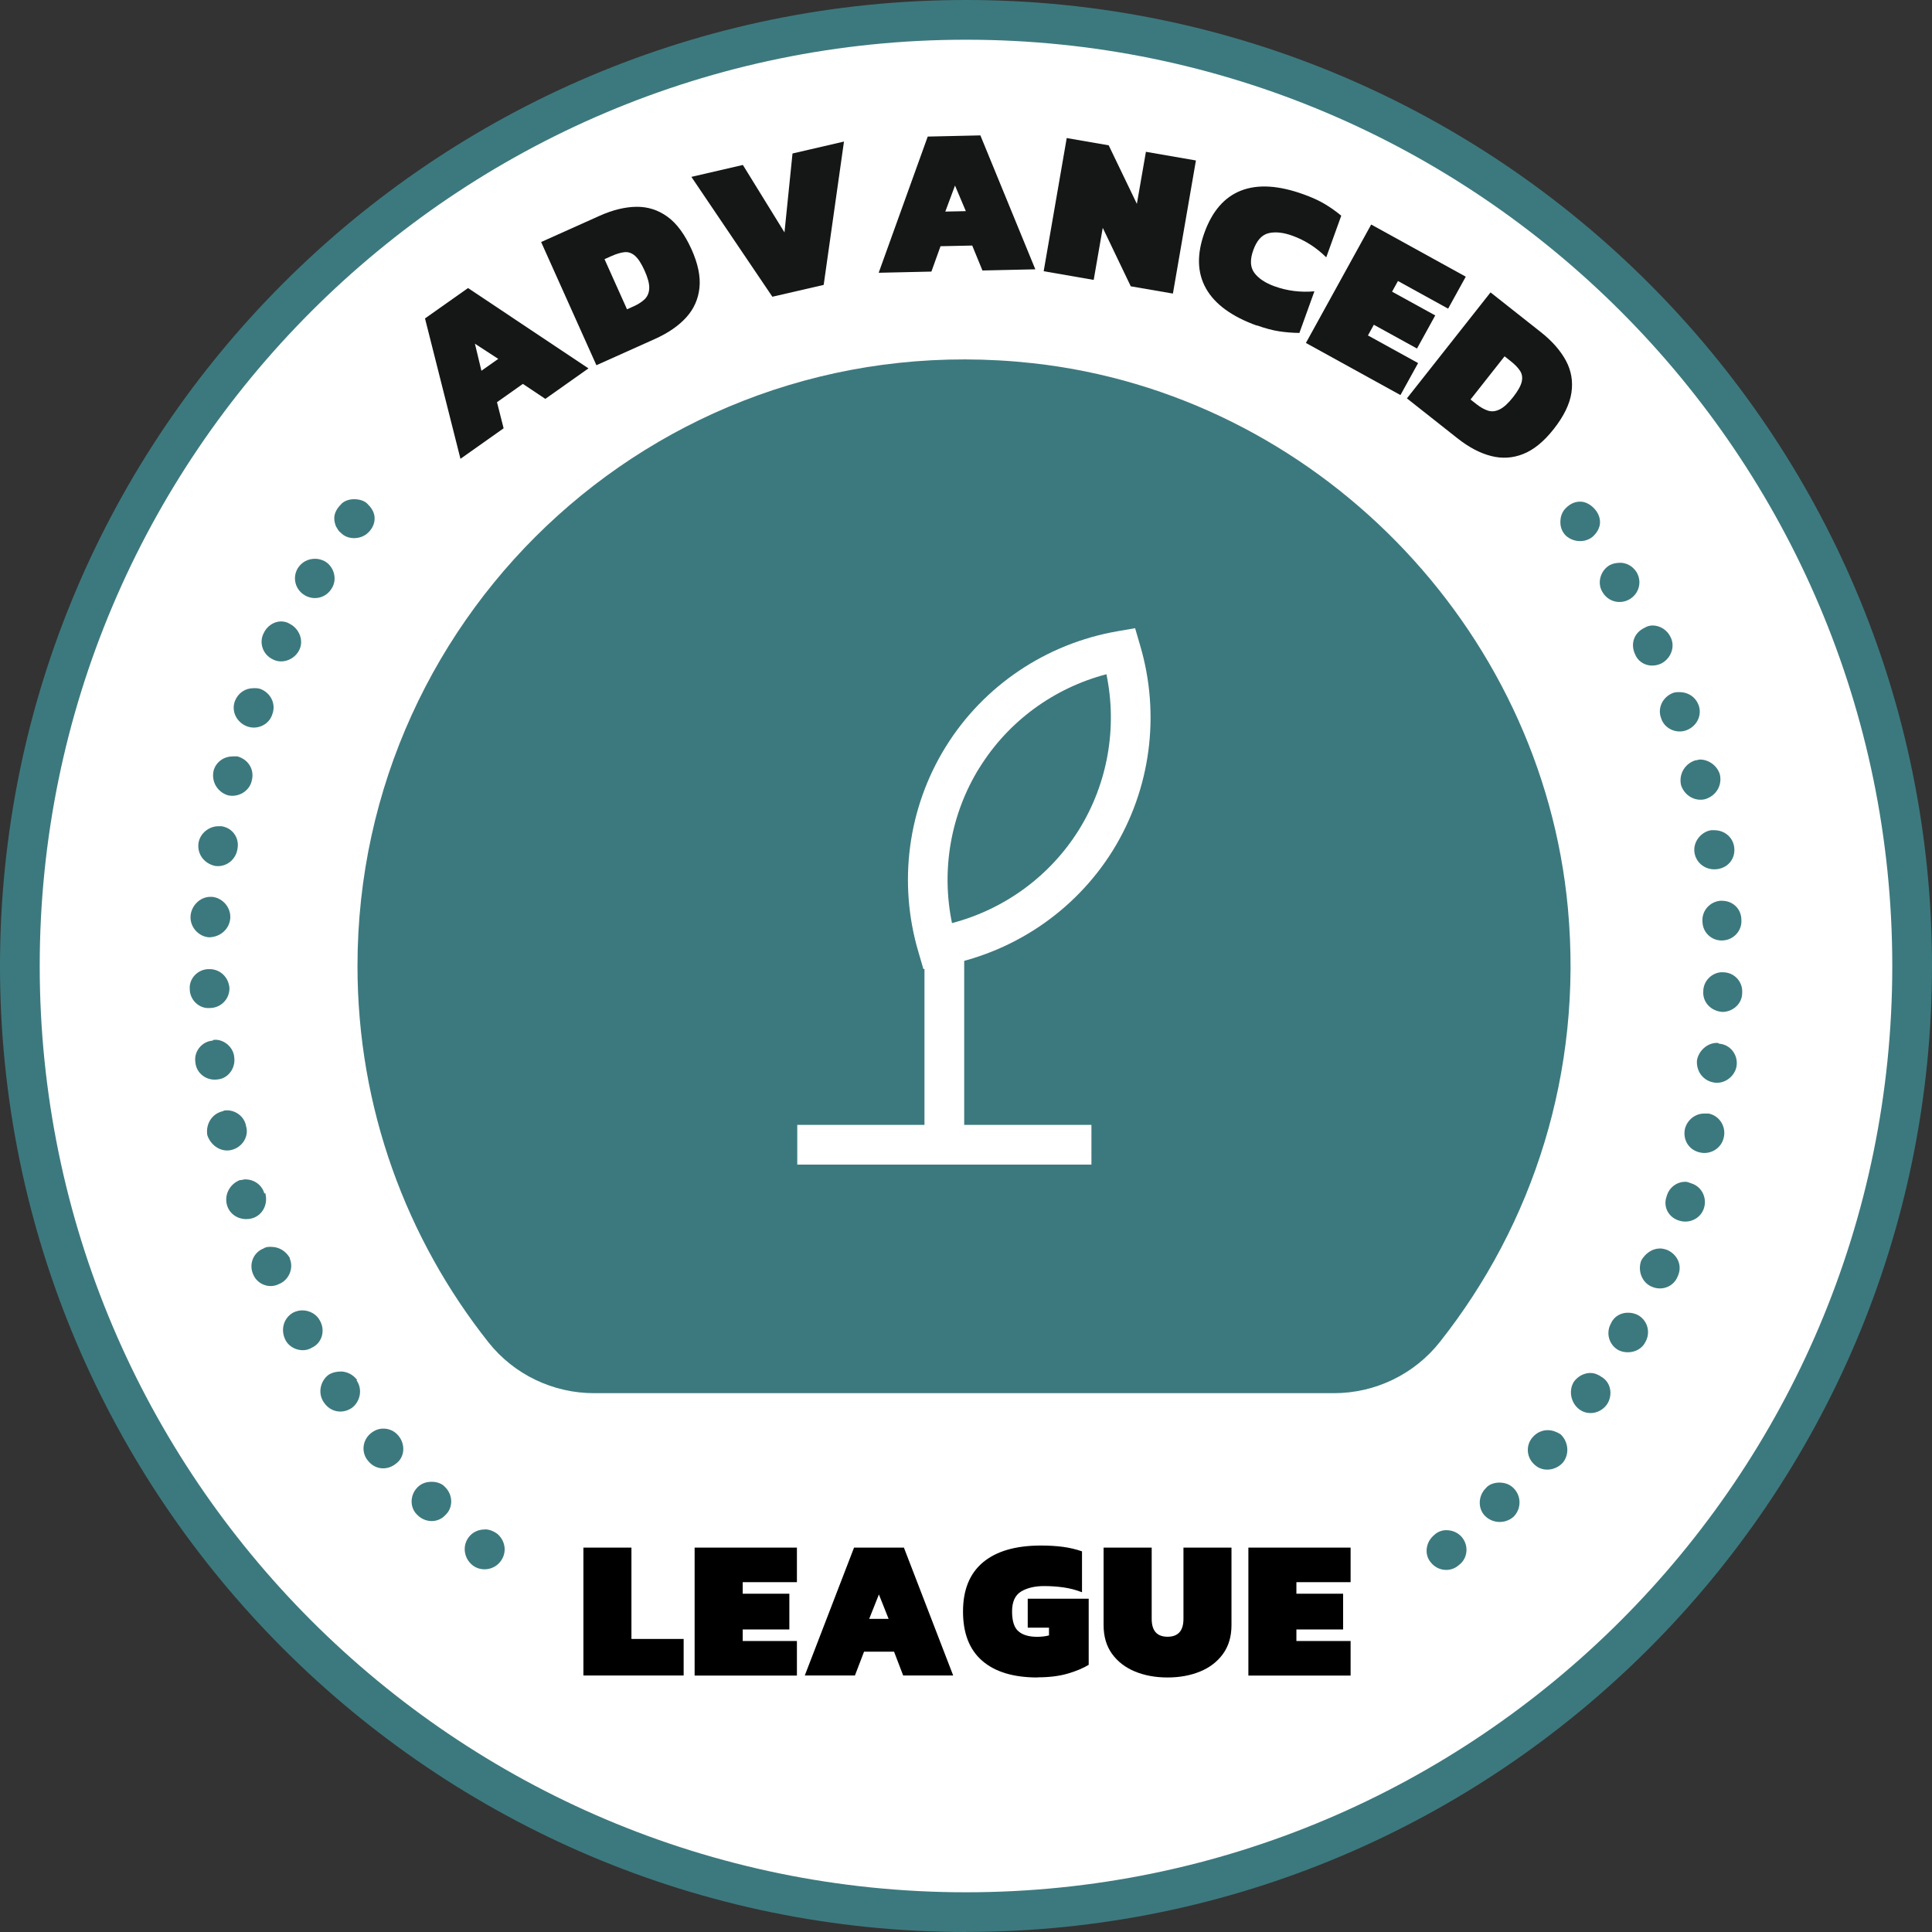 <svg width="205" height="205" viewBox="0 0 205 205" fill="none" xmlns="http://www.w3.org/2000/svg">
<rect x="0" y="0" width="205" height="205" fill="#333333" stroke="none"/>
<path d="M102.497 202.893C157.944 202.893 202.894 157.943 202.894 102.496C202.894 47.048 157.944 2.099 102.497 2.099C47.049 2.099 2.1 47.048 2.1 102.496C2.1 157.943 47.049 202.893 102.497 202.893Z" fill="white"/>
<path d="M102.504 205C45.977 205 0 159.015 0 102.496C0 45.977 45.977 0 102.504 0C159.031 0 205 45.977 205 102.496C205 159.015 159.023 204.992 102.504 204.992V205ZM102.504 4.214C48.31 4.214 4.214 48.302 4.214 102.496C4.214 156.69 48.31 200.786 102.504 200.786C156.698 200.786 200.786 156.698 200.786 102.496C200.786 48.294 156.698 4.214 102.504 4.214Z" fill="#3C797E"/>
<path d="M152.773 142.402C162.62 129.964 167.973 113.811 166.366 96.371C163.596 66.43 139.491 41.834 109.605 38.541C70.784 34.257 37.932 64.541 37.932 102.496C37.932 117.588 43.136 131.462 51.837 142.441C54.545 145.851 58.681 147.826 63.035 147.826H141.544C145.913 147.826 150.057 145.836 152.773 142.402Z" fill="#3C797E"/>
<path d="M115.809 119.359H84.596V123.573H115.809V119.359Z" fill="white"/>
<path d="M102.308 98.618H98.094V121.458H102.308V98.618Z" fill="white"/>
<path d="M97.979 102.824L97.456 101.03C95.271 93.671 96.324 85.728 100.351 79.235C104.37 72.751 111.026 68.279 118.595 66.976L120.444 66.656L120.967 68.451C123.152 75.809 122.099 83.753 118.08 90.238C114.046 96.73 107.389 101.194 99.828 102.505L97.979 102.824ZM117.401 71.541C111.814 73.008 106.976 76.543 103.933 81.459H103.925C100.874 86.375 99.844 92.29 101.014 97.947C106.601 96.48 111.439 92.945 114.498 88.022C117.542 83.106 118.572 77.198 117.401 71.541Z" fill="white"/>
<path d="M48.857 48.677L45.096 33.788L49.661 30.565L62.442 39.087L57.862 42.325L55.482 40.733L52.735 42.676L53.437 45.446L48.857 48.685V48.677ZM51.089 39.336L52.868 38.08L50.394 36.472L51.081 39.336H51.089Z" fill="#151716"/>
<path d="M63.286 38.759L57.418 25.681L63.629 22.895C65.011 22.278 66.306 21.959 67.523 21.943C68.733 21.927 69.833 22.278 70.824 22.996C71.815 23.714 72.666 24.877 73.383 26.469C74.062 27.983 74.343 29.34 74.218 30.534C74.094 31.728 73.633 32.774 72.822 33.671C72.01 34.569 70.902 35.333 69.497 35.965L63.286 38.751V38.759ZM66.524 32.821L67.258 32.493C67.742 32.274 68.132 32.017 68.428 31.728C68.717 31.432 68.873 31.049 68.889 30.573C68.904 30.097 68.74 29.481 68.397 28.716C68.054 27.959 67.718 27.436 67.375 27.14C67.032 26.843 66.665 26.718 66.267 26.758C65.869 26.797 65.409 26.937 64.878 27.171L64.144 27.499L66.532 32.821H66.524Z" fill="#151716"/>
<path d="M81.96 31.494L73.361 18.767L78.824 17.503L83.24 24.659L84.091 16.286L89.553 15.021L87.399 30.23L81.953 31.486L81.96 31.494Z" fill="#151716"/>
<path d="M93.234 28.943L98.439 14.491L104.026 14.366L109.855 28.576L104.245 28.701L103.16 26.055L99.797 26.126L98.829 28.818L93.219 28.943H93.234ZM100.304 22.45L102.481 22.404L101.334 19.688L100.304 22.45Z" fill="#151716"/>
<path d="M110.744 28.771L113.187 14.648L117.642 15.42L120.631 21.631L121.591 16.107L126.897 17.027L124.455 31.151L119.983 30.379L117.01 24.175L116.05 29.7L110.744 28.779V28.771Z" fill="#151716"/>
<path d="M133.351 34.546C130.698 33.586 128.903 32.275 127.967 30.613C127.03 28.951 126.975 26.977 127.803 24.683C128.63 22.396 129.925 20.906 131.696 20.219C133.468 19.532 135.676 19.665 138.329 20.625C139.195 20.937 139.937 21.273 140.553 21.639C141.17 22.006 141.755 22.42 142.317 22.888L140.725 27.305C139.664 26.259 138.47 25.494 137.128 25.01C136.152 24.659 135.309 24.573 134.599 24.745C133.889 24.917 133.351 25.518 132.984 26.54C132.617 27.562 132.656 28.366 133.101 28.959C133.546 29.552 134.264 30.028 135.239 30.379C136.581 30.863 137.986 31.042 139.469 30.91L137.877 35.326C137.151 35.319 136.441 35.264 135.723 35.155C135.013 35.045 134.225 34.835 133.359 34.523L133.351 34.546Z" fill="#151716"/>
<path d="M138.572 36.38L145.494 23.824L155.529 29.357L153.656 32.751L148.334 29.817L147.71 30.949L152.29 33.469L150.355 36.981L145.775 34.46L145.15 35.592L150.472 38.526L148.599 41.92L138.564 36.388L138.572 36.38Z" fill="#151716"/>
<path d="M149.277 42.279L158.157 31.026L163.503 35.248C164.689 36.184 165.571 37.191 166.148 38.252C166.725 39.321 166.921 40.461 166.741 41.67C166.562 42.88 165.93 44.175 164.845 45.548C163.815 46.851 162.746 47.725 161.63 48.17C160.514 48.615 159.375 48.685 158.204 48.381C157.034 48.084 155.84 47.452 154.63 46.492L149.285 42.271L149.277 42.279ZM156.043 42.396L156.675 42.895C157.096 43.223 157.502 43.449 157.892 43.574C158.29 43.699 158.696 43.652 159.125 43.441C159.554 43.231 160.03 42.801 160.545 42.146C161.06 41.491 161.365 40.944 161.466 40.507C161.568 40.07 161.505 39.68 161.287 39.345C161.068 39.009 160.733 38.666 160.28 38.307L159.648 37.807L156.035 42.388L156.043 42.396Z" fill="#151716"/>
<path d="M171.89 59.711C172.561 59.711 173.24 60.047 173.661 60.725C174.254 61.732 173.919 62.996 172.904 63.589C171.89 64.174 170.626 63.839 170.041 62.832C169.448 61.904 169.783 60.562 170.798 59.968C171.133 59.797 171.469 59.719 171.89 59.719V59.711ZM175.339 66.367C176.174 66.367 176.931 66.874 177.274 67.631C177.781 68.646 177.274 69.902 176.26 70.409C175.167 70.916 173.911 70.495 173.482 69.395C172.982 68.302 173.396 67.124 174.496 66.617C174.754 66.445 175.089 66.367 175.347 66.367H175.339ZM178.203 73.437C179.124 73.437 179.888 73.944 180.224 74.787C180.645 75.879 180.052 77.058 178.96 77.479C177.867 77.9 176.603 77.307 176.26 76.215C175.838 75.122 176.431 73.944 177.524 73.523C177.781 73.437 178.023 73.437 178.195 73.437H178.203ZM180.388 80.593C181.316 80.593 182.237 81.264 182.495 82.192C182.752 83.371 182.073 84.463 180.903 84.806C179.803 85.056 178.71 84.385 178.367 83.293C178.117 82.114 178.796 81.022 179.888 80.678C180.052 80.678 180.224 80.593 180.388 80.593ZM181.902 88.091C182.916 88.091 183.845 88.763 184.008 89.863C184.18 91.041 183.423 92.048 182.237 92.219C181.059 92.391 179.966 91.634 179.795 90.448C179.631 89.356 180.466 88.263 181.566 88.091H181.902ZM182.752 95.583C183.845 95.583 184.773 96.425 184.773 97.604C184.859 98.696 184.008 99.711 182.83 99.789C181.652 99.874 180.645 98.954 180.645 97.767C180.559 96.675 181.402 95.661 182.58 95.575H182.752V95.583ZM182.752 103.167H182.838C184.016 103.167 184.945 104.174 184.859 105.352C184.859 106.531 183.845 107.373 182.752 107.373C181.566 107.288 180.645 106.359 180.731 105.181C180.731 104.088 181.66 103.16 182.752 103.16V103.167ZM182.159 110.659C182.245 110.659 182.331 110.659 182.417 110.744C183.595 110.83 184.438 111.923 184.266 113.101C184.102 114.193 183.01 115.036 181.909 114.872C180.731 114.701 179.974 113.694 180.06 112.516C180.232 111.501 181.152 110.659 182.167 110.659H182.159ZM180.809 118.158H181.316C182.495 118.407 183.166 119.586 182.908 120.686C182.659 121.864 181.48 122.543 180.38 122.285C179.202 122.036 178.531 120.943 178.788 119.757C179.038 118.829 179.881 118.158 180.801 118.158H180.809ZM178.796 125.391C179.046 125.391 179.217 125.477 179.459 125.563C180.559 125.898 181.145 127.077 180.809 128.177C180.474 129.269 179.295 129.862 178.203 129.527C177.017 129.191 176.431 128.013 176.853 126.913C177.11 125.984 177.945 125.399 178.796 125.399V125.391ZM176.096 132.469C176.431 132.469 176.689 132.555 176.931 132.64C178.023 133.14 178.538 134.326 178.023 135.418C177.602 136.519 176.346 137.018 175.245 136.519C174.239 136.097 173.732 134.833 174.153 133.741C174.582 132.984 175.339 132.477 176.096 132.477V132.469ZM172.725 139.289C173.146 139.289 173.482 139.375 173.817 139.546C174.832 140.132 175.167 141.396 174.582 142.41C174.075 143.425 172.725 143.76 171.711 143.253C170.696 142.668 170.368 141.396 170.954 140.389C171.289 139.632 172.046 139.289 172.725 139.289ZM168.769 145.687C169.19 145.687 169.604 145.859 169.947 146.109C170.961 146.702 171.133 148.044 170.54 148.973C169.869 149.979 168.519 150.237 167.598 149.558C166.67 148.887 166.412 147.537 167.005 146.608C167.427 146.023 168.098 145.68 168.776 145.68L168.769 145.687ZM164.219 151.751C164.719 151.751 165.148 151.922 165.569 152.172C166.404 152.929 166.584 154.279 165.827 155.2C165.062 156.042 163.72 156.214 162.877 155.457C161.956 154.7 161.863 153.35 162.62 152.508C163.049 152 163.634 151.751 164.227 151.751H164.219ZM159.085 157.314C159.678 157.314 160.177 157.486 160.606 157.907C161.441 158.742 161.441 160.092 160.606 160.935C159.756 161.692 158.414 161.692 157.571 160.849C156.814 160.092 156.814 158.742 157.657 157.907C157.992 157.486 158.585 157.314 159.085 157.314ZM153.443 162.363C154.114 162.363 154.707 162.613 155.129 163.12C155.885 164.049 155.722 165.391 154.793 166.07C153.958 166.827 152.608 166.741 151.851 165.82C151.094 164.977 151.258 163.627 152.187 162.87C152.522 162.535 153.022 162.363 153.443 162.363Z" fill="#3C797E"/>
<path d="M167.675 53.227C167.082 53.227 166.583 53.476 166.161 53.898C165.732 54.319 165.568 54.826 165.568 55.411C165.568 55.919 165.732 56.426 166.161 56.847C166.996 57.604 168.346 57.604 169.103 56.847C169.525 56.426 169.774 55.919 169.774 55.411C169.774 54.826 169.517 54.319 169.103 53.898C168.682 53.476 168.175 53.227 167.675 53.227Z" fill="#3C797E"/>
<path d="M37.566 52.969C37.066 52.969 36.473 53.14 36.138 53.562C35.717 53.983 35.467 54.49 35.467 54.99C35.467 55.325 35.553 55.575 35.639 55.833C35.802 56.082 35.888 56.34 36.138 56.504C36.895 57.339 38.323 57.261 39.08 56.504C39.509 56.082 39.751 55.575 39.751 54.99C39.751 54.483 39.501 53.975 39.08 53.562C38.744 53.14 38.159 52.969 37.566 52.969Z" fill="#3C797E"/>
<path d="M33.439 59.29C33.775 59.29 34.11 59.376 34.453 59.547C35.468 60.133 35.803 61.483 35.21 62.411C34.625 63.426 33.361 63.761 32.346 63.168C31.332 62.575 30.997 61.311 31.59 60.304C32.011 59.633 32.682 59.29 33.439 59.29ZM29.818 65.938C30.154 65.938 30.489 66.024 30.747 66.196C31.753 66.703 32.261 67.967 31.753 68.974C31.254 69.981 29.982 70.488 28.983 69.981C27.883 69.481 27.462 68.209 27.969 67.203C28.304 66.446 29.061 65.938 29.818 65.938ZM26.876 73.016C27.126 73.016 27.376 73.016 27.633 73.102C28.726 73.523 29.319 74.701 28.89 75.802C28.554 76.894 27.298 77.487 26.198 77.066C25.105 76.644 24.512 75.466 24.933 74.366C25.269 73.531 26.026 73.024 26.876 73.024V73.016ZM24.684 80.257H25.191C26.369 80.593 27.04 81.686 26.705 82.872C26.447 83.964 25.277 84.643 24.177 84.385C23.084 84.05 22.405 82.957 22.663 81.779C22.912 80.85 23.755 80.265 24.676 80.265L24.684 80.257ZM23.17 87.671H23.505C24.684 87.842 25.441 88.935 25.191 90.113C25.019 91.206 24.005 92.048 22.834 91.884C21.656 91.635 20.899 90.62 21.063 89.442C21.227 88.435 22.155 87.671 23.17 87.671ZM22.327 95.162H22.491C23.583 95.248 24.512 96.254 24.434 97.433C24.34 98.611 23.334 99.454 22.155 99.454C21.063 99.368 20.134 98.361 20.22 97.183C20.306 96.09 21.227 95.162 22.327 95.162ZM22.241 102.832C23.334 102.832 24.262 103.667 24.348 104.853C24.348 106.032 23.427 106.96 22.241 106.96C21.149 107.046 20.134 106.118 20.134 104.939C20.049 103.839 20.985 102.832 22.155 102.832H22.241ZM22.834 110.324C23.849 110.324 24.777 111.166 24.855 112.181C25.019 113.359 24.184 114.451 23.084 114.537C21.898 114.709 20.805 113.866 20.727 112.688C20.564 111.595 21.398 110.495 22.577 110.417C22.577 110.331 22.67 110.331 22.834 110.331V110.324ZM24.098 117.815C25.019 117.815 25.948 118.486 26.112 119.5C26.447 120.593 25.69 121.771 24.52 122.028C23.427 122.278 22.335 121.521 21.992 120.429C21.82 119.25 22.491 118.158 23.669 117.9C23.763 117.815 23.927 117.815 24.098 117.815ZM26.034 125.142C26.962 125.142 27.805 125.727 28.055 126.656L28.14 126.57C28.476 127.748 27.883 128.927 26.791 129.262C25.612 129.598 24.442 129.012 24.098 127.92C23.763 126.82 24.348 125.649 25.441 125.22C25.698 125.22 25.87 125.134 26.034 125.134V125.142ZM28.812 132.305C29.569 132.305 30.326 132.727 30.755 133.484V133.569C31.176 134.584 30.661 135.84 29.569 136.262C28.554 136.769 27.298 136.262 26.876 135.247C26.369 134.155 26.876 132.891 27.969 132.469C28.219 132.298 28.468 132.298 28.804 132.298L28.812 132.305ZM32.089 139.04C32.854 139.04 33.611 139.461 33.946 140.132C34.531 141.146 34.196 142.489 33.096 142.996C32.175 143.581 30.825 143.168 30.318 142.239C29.732 141.146 30.068 139.882 31.082 139.289C31.418 139.118 31.746 139.04 32.089 139.04ZM36.139 145.524C36.81 145.524 37.489 145.86 37.91 146.453H37.824C38.495 147.381 38.246 148.723 37.317 149.402C36.303 150.073 35.046 149.824 34.375 148.817C33.704 147.889 33.954 146.546 34.875 145.867C35.304 145.61 35.725 145.532 36.139 145.532V145.524ZM40.688 151.587C41.281 151.587 41.867 151.837 42.28 152.344C43.045 153.273 42.951 154.615 42.03 155.294C41.102 156.051 39.846 155.965 39.081 155.036C38.324 154.194 38.41 152.851 39.338 152.087C39.76 151.751 40.173 151.587 40.688 151.587ZM45.823 157.229C46.322 157.229 46.915 157.401 47.251 157.814C48.086 158.657 48.086 160.007 47.251 160.764C46.486 161.607 45.144 161.607 44.301 160.764C43.466 160.007 43.466 158.657 44.301 157.814C44.722 157.393 45.23 157.229 45.823 157.229ZM51.465 162.278C51.886 162.278 52.385 162.449 52.807 162.785C53.657 163.542 53.821 164.806 53.064 165.735C52.307 166.663 50.957 166.749 50.122 166.07C49.194 165.313 49.03 163.963 49.787 163.042C50.208 162.535 50.801 162.286 51.472 162.286L51.465 162.278Z" fill="#3C797E"/>
<path d="M61.904 177.783V164.213H67V173.905H72.54V177.783H61.904Z" fill="black"/>
<path d="M73.705 177.783V164.213H84.559V167.88H78.808V169.106H83.756V172.898H78.808V174.123H84.559V177.791H73.705V177.783Z" fill="black"/>
<path d="M85.393 177.783L90.621 164.213H95.911L101.14 177.783H95.833L94.866 175.255H91.682L90.714 177.783H85.408H85.393ZM92.22 171.774H94.288L93.258 169.184L92.228 171.774H92.22Z" fill="black"/>
<path d="M110.088 177.993C107.529 177.993 105.578 177.4 104.22 176.222C102.862 175.044 102.184 173.303 102.184 170.994C102.184 168.684 102.894 166.952 104.314 165.765C105.734 164.587 107.779 163.994 110.447 163.994C111.321 163.994 112.102 164.041 112.796 164.135C113.491 164.228 114.162 164.384 114.809 164.611V168.949C114.162 168.7 113.506 168.528 112.835 168.434C112.164 168.341 111.485 168.294 110.783 168.294C109.8 168.294 108.988 168.489 108.348 168.871C107.708 169.261 107.388 169.964 107.388 170.986C107.388 172.008 107.615 172.718 108.075 173.101C108.528 173.491 109.191 173.678 110.042 173.678C110.494 173.678 110.915 173.631 111.306 173.53V172.71H109.05V169.636H115.519V176.651C114.942 177.002 114.208 177.314 113.303 177.58C112.398 177.845 111.329 177.978 110.081 177.978L110.088 177.993Z" fill="black"/>
<path d="M123.888 177.993C122.609 177.993 121.454 177.783 120.432 177.361C119.409 176.94 118.598 176.316 117.997 175.489C117.396 174.661 117.1 173.639 117.1 172.43V164.213H122.203V171.774C122.203 173.038 122.765 173.67 123.888 173.67C125.012 173.67 125.574 173.038 125.574 171.774V164.213H130.67V172.43C130.67 173.639 130.373 174.654 129.772 175.489C129.171 176.316 128.368 176.94 127.338 177.361C126.307 177.783 125.16 177.993 123.881 177.993H123.888Z" fill="black"/>
<path d="M132.463 177.783V164.213H143.309V167.88H137.558V169.106H142.514V172.898H137.558V174.123H143.309V177.791H132.463V177.783Z" fill="black"/>
</svg>
